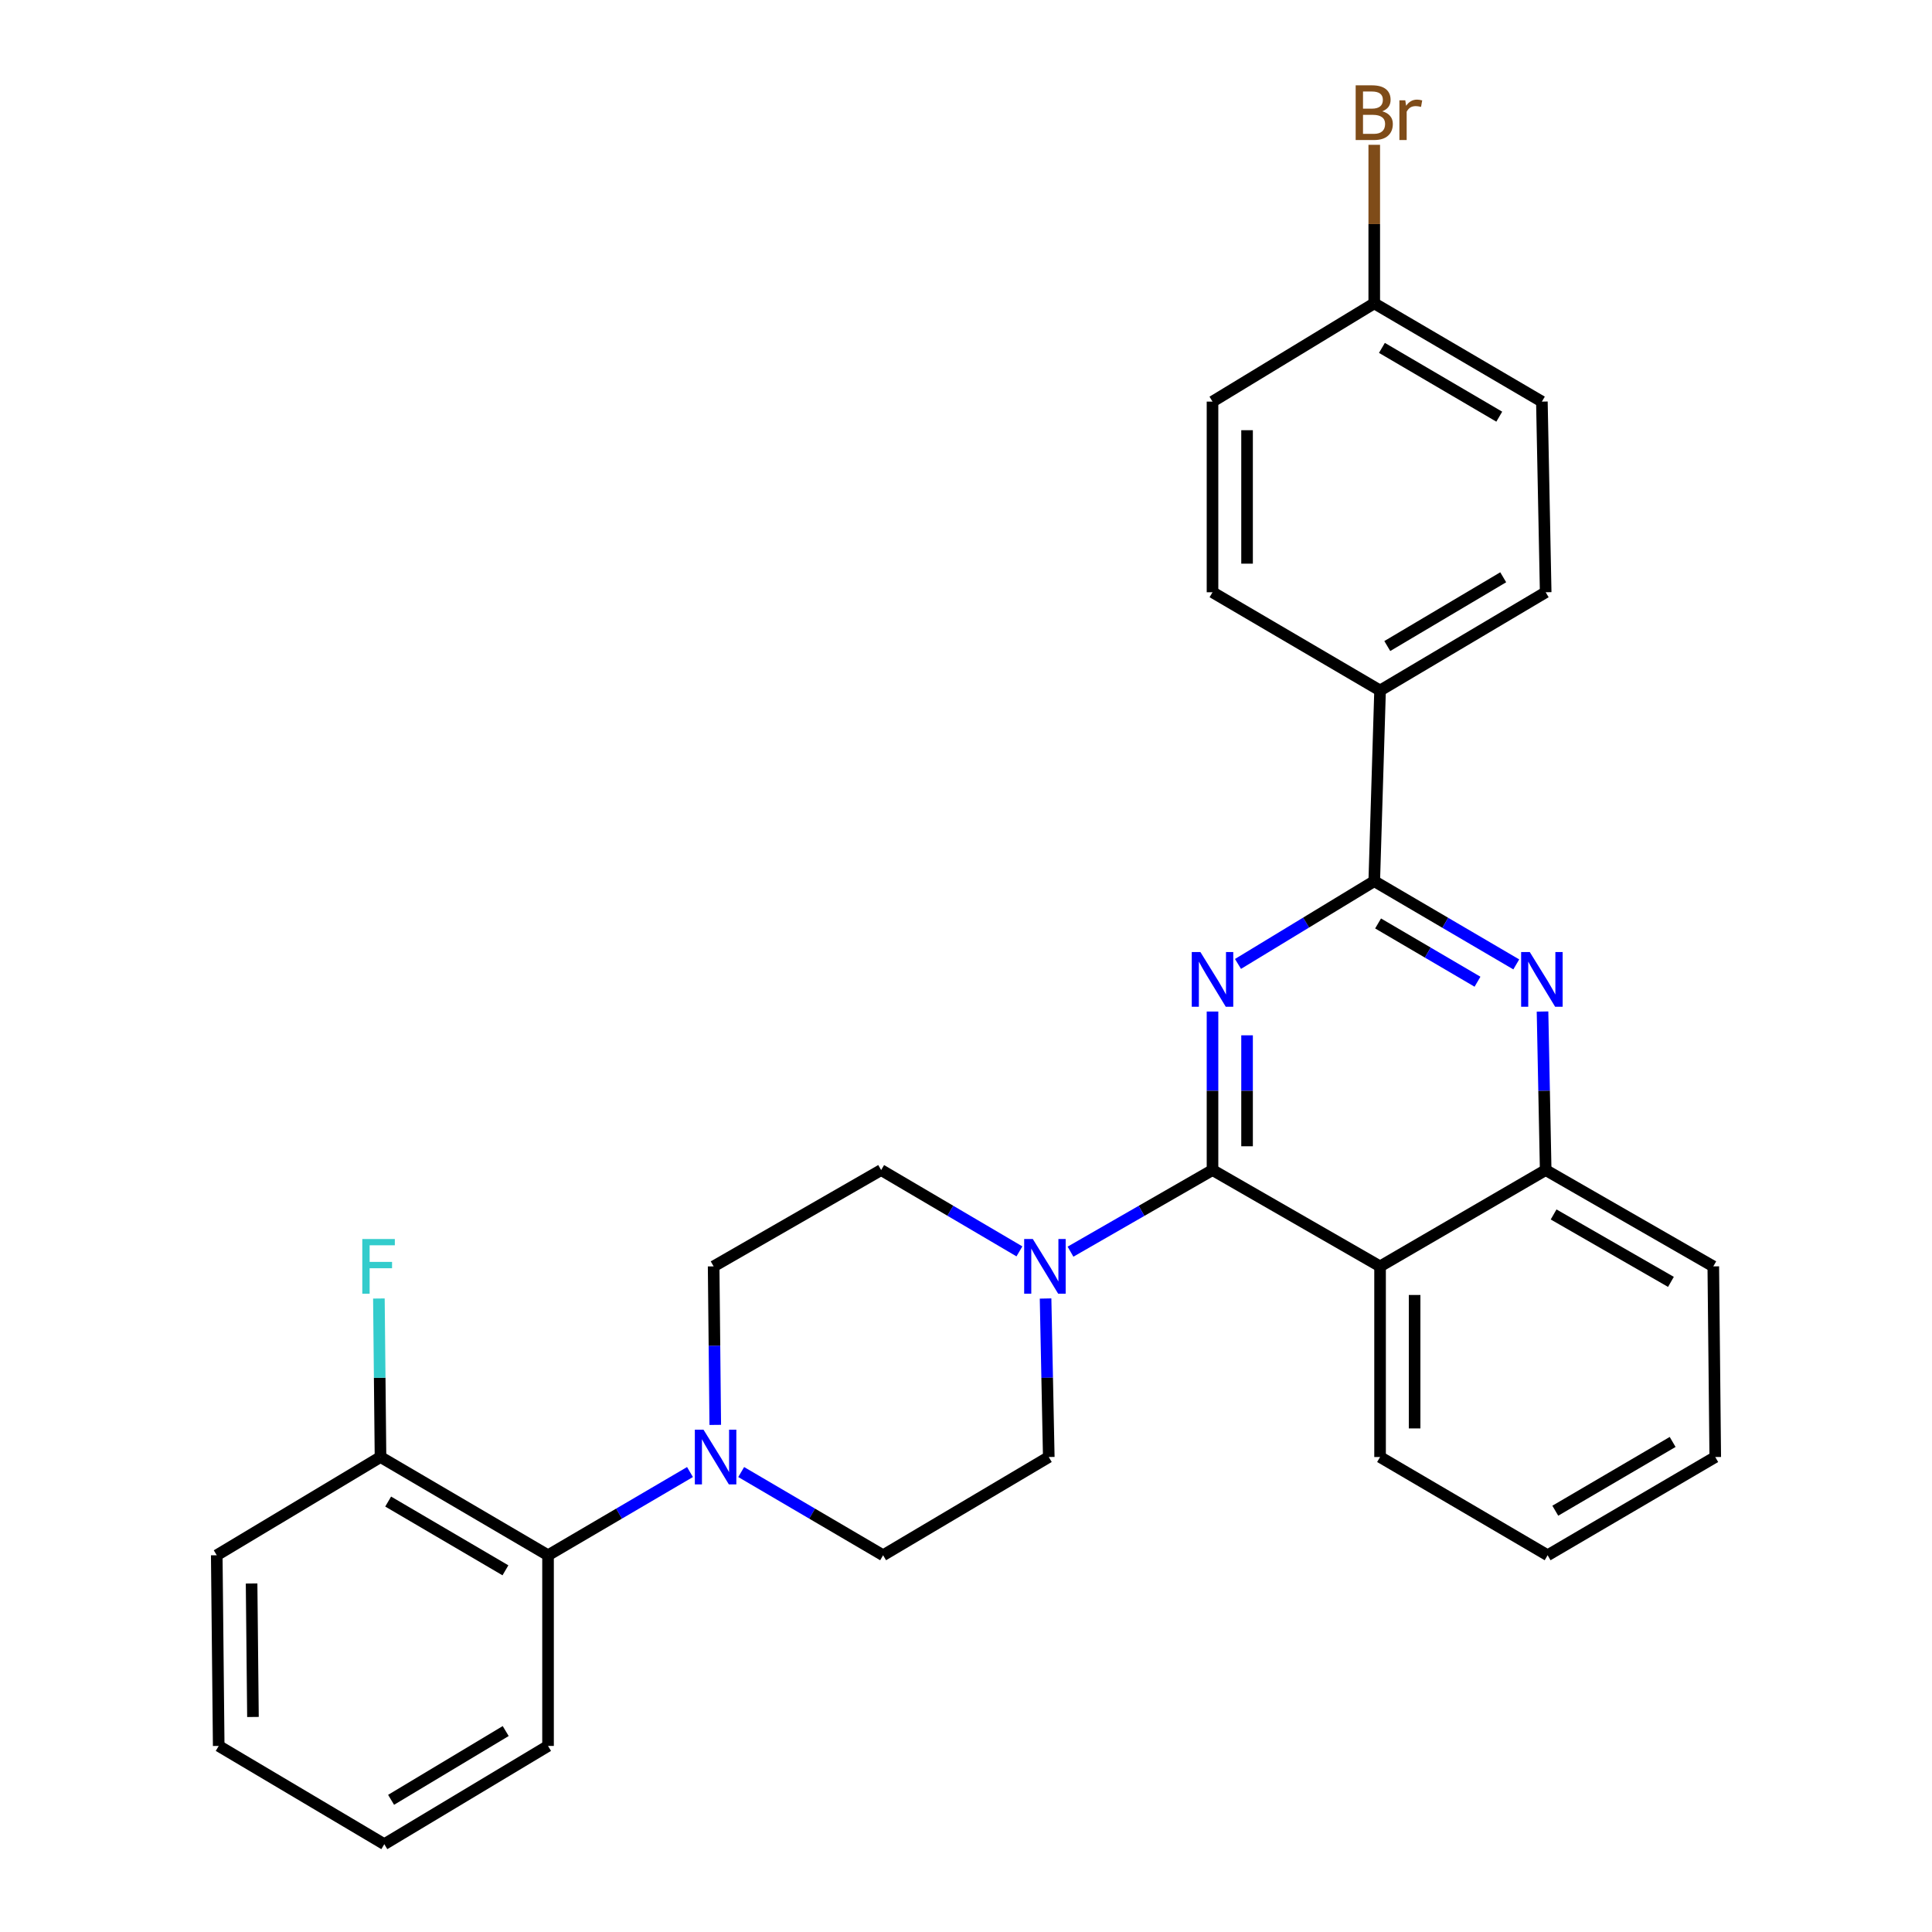 <?xml version='1.0' encoding='iso-8859-1'?>
<svg version='1.1' baseProfile='full'
              xmlns='http://www.w3.org/2000/svg'
                      xmlns:rdkit='http://www.rdkit.org/xml'
                      xmlns:xlink='http://www.w3.org/1999/xlink'
                  xml:space='preserve'
width='1000px' height='1000px' viewBox='0 0 1000 1000'>
<!-- END OF HEADER -->
<rect style='opacity:1.0;fill:#FFFFFF;stroke:none' width='1000' height='1000' x='0' y='0'> </rect>
<path class='bond-0' d='M 627.594,523.569 L 627.594,564.593' style='fill:none;fill-rule:evenodd;stroke:#0000FF;stroke-width:6px;stroke-linecap:butt;stroke-linejoin:miter;stroke-opacity:1' />
<path class='bond-0' d='M 627.594,564.593 L 627.594,605.618' style='fill:none;fill-rule:evenodd;stroke:#000000;stroke-width:6px;stroke-linecap:butt;stroke-linejoin:miter;stroke-opacity:1' />
<path class='bond-0' d='M 645.476,535.876 L 645.476,564.593' style='fill:none;fill-rule:evenodd;stroke:#0000FF;stroke-width:6px;stroke-linecap:butt;stroke-linejoin:miter;stroke-opacity:1' />
<path class='bond-0' d='M 645.476,564.593 L 645.476,593.31' style='fill:none;fill-rule:evenodd;stroke:#000000;stroke-width:6px;stroke-linecap:butt;stroke-linejoin:miter;stroke-opacity:1' />
<path class='bond-1' d='M 640.783,498.93 L 676.046,477.509' style='fill:none;fill-rule:evenodd;stroke:#0000FF;stroke-width:6px;stroke-linecap:butt;stroke-linejoin:miter;stroke-opacity:1' />
<path class='bond-1' d='M 676.046,477.509 L 711.31,456.089' style='fill:none;fill-rule:evenodd;stroke:#000000;stroke-width:6px;stroke-linecap:butt;stroke-linejoin:miter;stroke-opacity:1' />
<path class='bond-2' d='M 627.594,605.618 L 714.32,655.477' style='fill:none;fill-rule:evenodd;stroke:#000000;stroke-width:6px;stroke-linecap:butt;stroke-linejoin:miter;stroke-opacity:1' />
<path class='bond-4' d='M 627.594,605.618 L 590.843,626.742' style='fill:none;fill-rule:evenodd;stroke:#000000;stroke-width:6px;stroke-linecap:butt;stroke-linejoin:miter;stroke-opacity:1' />
<path class='bond-4' d='M 590.843,626.742 L 554.091,647.866' style='fill:none;fill-rule:evenodd;stroke:#0000FF;stroke-width:6px;stroke-linecap:butt;stroke-linejoin:miter;stroke-opacity:1' />
<path class='bond-3' d='M 711.31,456.089 L 748.065,477.631' style='fill:none;fill-rule:evenodd;stroke:#000000;stroke-width:6px;stroke-linecap:butt;stroke-linejoin:miter;stroke-opacity:1' />
<path class='bond-3' d='M 748.065,477.631 L 784.82,499.173' style='fill:none;fill-rule:evenodd;stroke:#0000FF;stroke-width:6px;stroke-linecap:butt;stroke-linejoin:miter;stroke-opacity:1' />
<path class='bond-3' d='M 713.294,477.978 L 739.023,493.058' style='fill:none;fill-rule:evenodd;stroke:#000000;stroke-width:6px;stroke-linecap:butt;stroke-linejoin:miter;stroke-opacity:1' />
<path class='bond-3' d='M 739.023,493.058 L 764.752,508.138' style='fill:none;fill-rule:evenodd;stroke:#0000FF;stroke-width:6px;stroke-linecap:butt;stroke-linejoin:miter;stroke-opacity:1' />
<path class='bond-8' d='M 711.31,456.089 L 714.32,357.393' style='fill:none;fill-rule:evenodd;stroke:#000000;stroke-width:6px;stroke-linecap:butt;stroke-linejoin:miter;stroke-opacity:1' />
<path class='bond-20' d='M 714.32,655.477 L 714.32,754.153' style='fill:none;fill-rule:evenodd;stroke:#000000;stroke-width:6px;stroke-linecap:butt;stroke-linejoin:miter;stroke-opacity:1' />
<path class='bond-20' d='M 732.201,670.279 L 732.201,739.352' style='fill:none;fill-rule:evenodd;stroke:#000000;stroke-width:6px;stroke-linecap:butt;stroke-linejoin:miter;stroke-opacity:1' />
<path class='bond-29' d='M 714.32,655.477 L 800.042,605.618' style='fill:none;fill-rule:evenodd;stroke:#000000;stroke-width:6px;stroke-linecap:butt;stroke-linejoin:miter;stroke-opacity:1' />
<path class='bond-6' d='M 798.406,523.569 L 799.224,564.593' style='fill:none;fill-rule:evenodd;stroke:#0000FF;stroke-width:6px;stroke-linecap:butt;stroke-linejoin:miter;stroke-opacity:1' />
<path class='bond-6' d='M 799.224,564.593 L 800.042,605.618' style='fill:none;fill-rule:evenodd;stroke:#000000;stroke-width:6px;stroke-linecap:butt;stroke-linejoin:miter;stroke-opacity:1' />
<path class='bond-9' d='M 527.651,647.714 L 491.866,626.666' style='fill:none;fill-rule:evenodd;stroke:#0000FF;stroke-width:6px;stroke-linecap:butt;stroke-linejoin:miter;stroke-opacity:1' />
<path class='bond-9' d='M 491.866,626.666 L 456.081,605.618' style='fill:none;fill-rule:evenodd;stroke:#000000;stroke-width:6px;stroke-linecap:butt;stroke-linejoin:miter;stroke-opacity:1' />
<path class='bond-10' d='M 541.186,672.105 L 542.016,713.129' style='fill:none;fill-rule:evenodd;stroke:#0000FF;stroke-width:6px;stroke-linecap:butt;stroke-linejoin:miter;stroke-opacity:1' />
<path class='bond-10' d='M 542.016,713.129 L 542.846,754.153' style='fill:none;fill-rule:evenodd;stroke:#000000;stroke-width:6px;stroke-linecap:butt;stroke-linejoin:miter;stroke-opacity:1' />
<path class='bond-5' d='M 383.642,761.925 L 420.368,783.461' style='fill:none;fill-rule:evenodd;stroke:#0000FF;stroke-width:6px;stroke-linecap:butt;stroke-linejoin:miter;stroke-opacity:1' />
<path class='bond-5' d='M 420.368,783.461 L 457.094,804.997' style='fill:none;fill-rule:evenodd;stroke:#000000;stroke-width:6px;stroke-linecap:butt;stroke-linejoin:miter;stroke-opacity:1' />
<path class='bond-7' d='M 357.136,761.923 L 320.4,783.46' style='fill:none;fill-rule:evenodd;stroke:#0000FF;stroke-width:6px;stroke-linecap:butt;stroke-linejoin:miter;stroke-opacity:1' />
<path class='bond-7' d='M 320.4,783.46 L 283.664,804.997' style='fill:none;fill-rule:evenodd;stroke:#000000;stroke-width:6px;stroke-linecap:butt;stroke-linejoin:miter;stroke-opacity:1' />
<path class='bond-31' d='M 370.218,737.526 L 369.797,696.502' style='fill:none;fill-rule:evenodd;stroke:#0000FF;stroke-width:6px;stroke-linecap:butt;stroke-linejoin:miter;stroke-opacity:1' />
<path class='bond-31' d='M 369.797,696.502 L 369.376,655.477' style='fill:none;fill-rule:evenodd;stroke:#000000;stroke-width:6px;stroke-linecap:butt;stroke-linejoin:miter;stroke-opacity:1' />
<path class='bond-22' d='M 800.042,605.618 L 886.797,655.477' style='fill:none;fill-rule:evenodd;stroke:#000000;stroke-width:6px;stroke-linecap:butt;stroke-linejoin:miter;stroke-opacity:1' />
<path class='bond-22' d='M 804.145,628.6 L 864.873,663.502' style='fill:none;fill-rule:evenodd;stroke:#000000;stroke-width:6px;stroke-linecap:butt;stroke-linejoin:miter;stroke-opacity:1' />
<path class='bond-13' d='M 283.664,804.997 L 196.948,754.153' style='fill:none;fill-rule:evenodd;stroke:#000000;stroke-width:6px;stroke-linecap:butt;stroke-linejoin:miter;stroke-opacity:1' />
<path class='bond-13' d='M 261.612,812.796 L 200.911,777.205' style='fill:none;fill-rule:evenodd;stroke:#000000;stroke-width:6px;stroke-linecap:butt;stroke-linejoin:miter;stroke-opacity:1' />
<path class='bond-23' d='M 283.664,804.997 L 283.664,903.692' style='fill:none;fill-rule:evenodd;stroke:#000000;stroke-width:6px;stroke-linecap:butt;stroke-linejoin:miter;stroke-opacity:1' />
<path class='bond-14' d='M 714.32,357.393 L 800.042,306.55' style='fill:none;fill-rule:evenodd;stroke:#000000;stroke-width:6px;stroke-linecap:butt;stroke-linejoin:miter;stroke-opacity:1' />
<path class='bond-14' d='M 718.056,334.387 L 778.061,298.796' style='fill:none;fill-rule:evenodd;stroke:#000000;stroke-width:6px;stroke-linecap:butt;stroke-linejoin:miter;stroke-opacity:1' />
<path class='bond-15' d='M 714.32,357.393 L 627.594,306.55' style='fill:none;fill-rule:evenodd;stroke:#000000;stroke-width:6px;stroke-linecap:butt;stroke-linejoin:miter;stroke-opacity:1' />
<path class='bond-12' d='M 456.081,605.618 L 369.376,655.477' style='fill:none;fill-rule:evenodd;stroke:#000000;stroke-width:6px;stroke-linecap:butt;stroke-linejoin:miter;stroke-opacity:1' />
<path class='bond-11' d='M 542.846,754.153 L 457.094,804.997' style='fill:none;fill-rule:evenodd;stroke:#000000;stroke-width:6px;stroke-linecap:butt;stroke-linejoin:miter;stroke-opacity:1' />
<path class='bond-17' d='M 196.948,754.153 L 196.531,713.129' style='fill:none;fill-rule:evenodd;stroke:#000000;stroke-width:6px;stroke-linecap:butt;stroke-linejoin:miter;stroke-opacity:1' />
<path class='bond-17' d='M 196.531,713.129 L 196.114,672.104' style='fill:none;fill-rule:evenodd;stroke:#33CCCC;stroke-width:6px;stroke-linecap:butt;stroke-linejoin:miter;stroke-opacity:1' />
<path class='bond-24' d='M 196.948,754.153 L 112.19,804.997' style='fill:none;fill-rule:evenodd;stroke:#000000;stroke-width:6px;stroke-linecap:butt;stroke-linejoin:miter;stroke-opacity:1' />
<path class='bond-18' d='M 800.042,306.55 L 798.075,207.874' style='fill:none;fill-rule:evenodd;stroke:#000000;stroke-width:6px;stroke-linecap:butt;stroke-linejoin:miter;stroke-opacity:1' />
<path class='bond-19' d='M 627.594,306.55 L 627.594,207.874' style='fill:none;fill-rule:evenodd;stroke:#000000;stroke-width:6px;stroke-linecap:butt;stroke-linejoin:miter;stroke-opacity:1' />
<path class='bond-19' d='M 645.476,291.748 L 645.476,222.675' style='fill:none;fill-rule:evenodd;stroke:#000000;stroke-width:6px;stroke-linecap:butt;stroke-linejoin:miter;stroke-opacity:1' />
<path class='bond-16' d='M 711.31,157.011 L 627.594,207.874' style='fill:none;fill-rule:evenodd;stroke:#000000;stroke-width:6px;stroke-linecap:butt;stroke-linejoin:miter;stroke-opacity:1' />
<path class='bond-21' d='M 711.31,157.011 L 711.31,115.981' style='fill:none;fill-rule:evenodd;stroke:#000000;stroke-width:6px;stroke-linecap:butt;stroke-linejoin:miter;stroke-opacity:1' />
<path class='bond-21' d='M 711.31,115.981 L 711.31,74.952' style='fill:none;fill-rule:evenodd;stroke:#7F4C19;stroke-width:6px;stroke-linecap:butt;stroke-linejoin:miter;stroke-opacity:1' />
<path class='bond-30' d='M 711.31,157.011 L 798.075,207.874' style='fill:none;fill-rule:evenodd;stroke:#000000;stroke-width:6px;stroke-linecap:butt;stroke-linejoin:miter;stroke-opacity:1' />
<path class='bond-30' d='M 715.281,180.066 L 776.017,215.671' style='fill:none;fill-rule:evenodd;stroke:#000000;stroke-width:6px;stroke-linecap:butt;stroke-linejoin:miter;stroke-opacity:1' />
<path class='bond-25' d='M 714.32,754.153 L 801.045,804.997' style='fill:none;fill-rule:evenodd;stroke:#000000;stroke-width:6px;stroke-linecap:butt;stroke-linejoin:miter;stroke-opacity:1' />
<path class='bond-26' d='M 886.797,655.477 L 887.81,754.153' style='fill:none;fill-rule:evenodd;stroke:#000000;stroke-width:6px;stroke-linecap:butt;stroke-linejoin:miter;stroke-opacity:1' />
<path class='bond-27' d='M 283.664,903.692 L 198.915,954.545' style='fill:none;fill-rule:evenodd;stroke:#000000;stroke-width:6px;stroke-linecap:butt;stroke-linejoin:miter;stroke-opacity:1' />
<path class='bond-27' d='M 261.751,895.987 L 202.427,931.585' style='fill:none;fill-rule:evenodd;stroke:#000000;stroke-width:6px;stroke-linecap:butt;stroke-linejoin:miter;stroke-opacity:1' />
<path class='bond-33' d='M 112.19,804.997 L 113.203,903.692' style='fill:none;fill-rule:evenodd;stroke:#000000;stroke-width:6px;stroke-linecap:butt;stroke-linejoin:miter;stroke-opacity:1' />
<path class='bond-33' d='M 130.223,819.617 L 130.932,888.704' style='fill:none;fill-rule:evenodd;stroke:#000000;stroke-width:6px;stroke-linecap:butt;stroke-linejoin:miter;stroke-opacity:1' />
<path class='bond-32' d='M 801.045,804.997 L 887.81,754.153' style='fill:none;fill-rule:evenodd;stroke:#000000;stroke-width:6px;stroke-linecap:butt;stroke-linejoin:miter;stroke-opacity:1' />
<path class='bond-32' d='M 805.019,781.942 L 865.755,746.352' style='fill:none;fill-rule:evenodd;stroke:#000000;stroke-width:6px;stroke-linecap:butt;stroke-linejoin:miter;stroke-opacity:1' />
<path class='bond-28' d='M 198.915,954.545 L 113.203,903.692' style='fill:none;fill-rule:evenodd;stroke:#000000;stroke-width:6px;stroke-linecap:butt;stroke-linejoin:miter;stroke-opacity:1' />
<path  class='atom-0' d='M 621.334 492.782
L 630.614 507.782
Q 631.534 509.262, 633.014 511.942
Q 634.494 514.622, 634.574 514.782
L 634.574 492.782
L 638.334 492.782
L 638.334 521.102
L 634.454 521.102
L 624.494 504.702
Q 623.334 502.782, 622.094 500.582
Q 620.894 498.382, 620.534 497.702
L 620.534 521.102
L 616.854 521.102
L 616.854 492.782
L 621.334 492.782
' fill='#0000FF'/>
<path  class='atom-4' d='M 791.815 492.782
L 801.095 507.782
Q 802.015 509.262, 803.495 511.942
Q 804.975 514.622, 805.055 514.782
L 805.055 492.782
L 808.815 492.782
L 808.815 521.102
L 804.935 521.102
L 794.975 504.702
Q 793.815 502.782, 792.575 500.582
Q 791.375 498.382, 791.015 497.702
L 791.015 521.102
L 787.335 521.102
L 787.335 492.782
L 791.815 492.782
' fill='#0000FF'/>
<path  class='atom-5' d='M 534.589 641.317
L 543.869 656.317
Q 544.789 657.797, 546.269 660.477
Q 547.749 663.157, 547.829 663.317
L 547.829 641.317
L 551.589 641.317
L 551.589 669.637
L 547.709 669.637
L 537.749 653.237
Q 536.589 651.317, 535.349 649.117
Q 534.149 646.917, 533.789 646.237
L 533.789 669.637
L 530.109 669.637
L 530.109 641.317
L 534.589 641.317
' fill='#0000FF'/>
<path  class='atom-6' d='M 364.129 739.993
L 373.409 754.993
Q 374.329 756.473, 375.809 759.153
Q 377.289 761.833, 377.369 761.993
L 377.369 739.993
L 381.129 739.993
L 381.129 768.313
L 377.249 768.313
L 367.289 751.913
Q 366.129 749.993, 364.889 747.793
Q 363.689 745.593, 363.329 744.913
L 363.329 768.313
L 359.649 768.313
L 359.649 739.993
L 364.129 739.993
' fill='#0000FF'/>
<path  class='atom-18' d='M 187.525 641.317
L 204.365 641.317
L 204.365 644.557
L 191.325 644.557
L 191.325 653.157
L 202.925 653.157
L 202.925 656.437
L 191.325 656.437
L 191.325 669.637
L 187.525 669.637
L 187.525 641.317
' fill='#33CCCC'/>
<path  class='atom-22' d='M 715.45 57.605
Q 718.17 58.365, 719.53 60.045
Q 720.93 61.685, 720.93 64.125
Q 720.93 68.045, 718.41 70.285
Q 715.93 72.485, 711.21 72.485
L 701.69 72.485
L 701.69 44.165
L 710.05 44.165
Q 714.89 44.165, 717.33 46.125
Q 719.77 48.085, 719.77 51.685
Q 719.77 55.965, 715.45 57.605
M 705.49 47.365
L 705.49 56.245
L 710.05 56.245
Q 712.85 56.245, 714.29 55.125
Q 715.77 53.965, 715.77 51.685
Q 715.77 47.365, 710.05 47.365
L 705.49 47.365
M 711.21 69.285
Q 713.97 69.285, 715.45 67.965
Q 716.93 66.645, 716.93 64.125
Q 716.93 61.805, 715.29 60.645
Q 713.69 59.445, 710.61 59.445
L 705.49 59.445
L 705.49 69.285
L 711.21 69.285
' fill='#7F4C19'/>
<path  class='atom-22' d='M 727.37 51.925
L 727.81 54.765
Q 729.97 51.565, 733.49 51.565
Q 734.61 51.565, 736.13 51.965
L 735.53 55.325
Q 733.81 54.925, 732.85 54.925
Q 731.17 54.925, 730.05 55.605
Q 728.97 56.245, 728.09 57.805
L 728.09 72.485
L 724.33 72.485
L 724.33 51.925
L 727.37 51.925
' fill='#7F4C19'/>
</svg>
